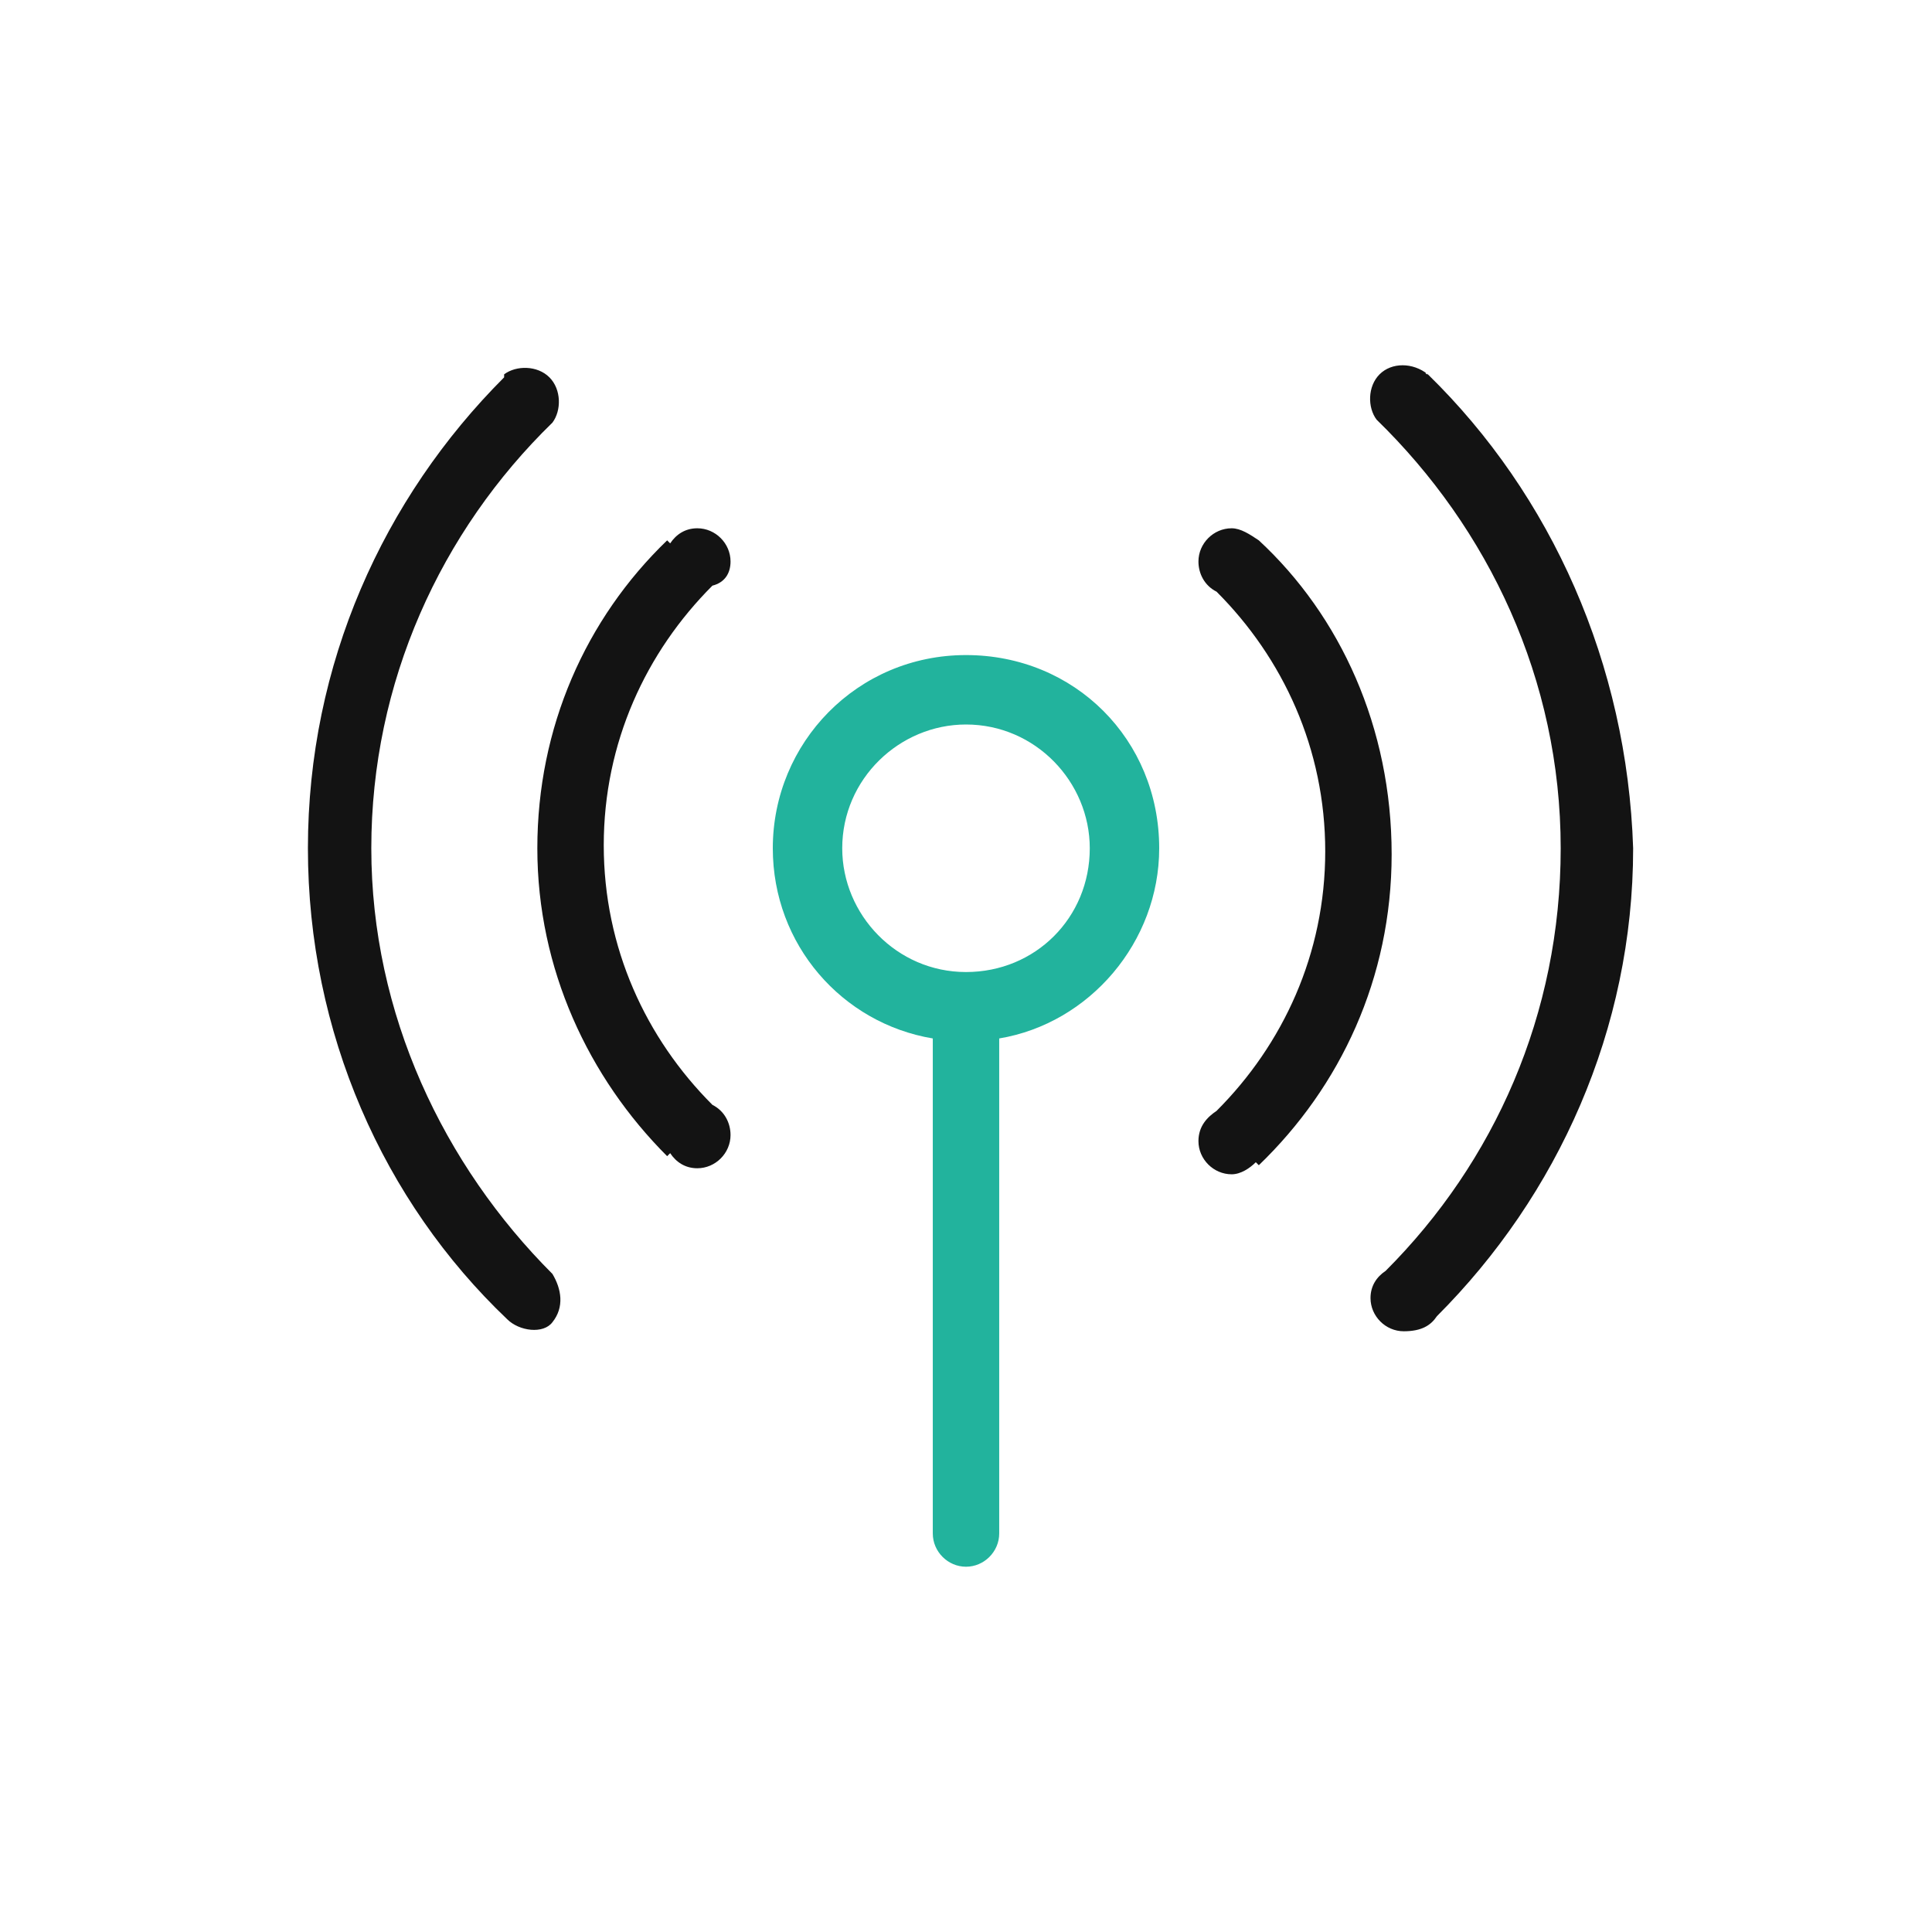 <?xml version="1.0" encoding="utf-8"?>
<!-- Generator: Adobe Illustrator 25.2.3, SVG Export Plug-In . SVG Version: 6.00 Build 0)  -->
<svg version="1.1" id="Layer_1" xmlns="http://www.w3.org/2000/svg" xmlns:xlink="http://www.w3.org/1999/xlink" x="0px" y="0px"
	 viewBox="0 0 64 64" style="enable-background:new 0 0 64 64;" xml:space="preserve">
<style type="text/css">
	.st0{fill:#131313;}
	.st1{fill:#22B39D;}
</style>
<g>
	<g id="Rounded_Rectangle_1_copy_4">
		<g>
			<path class="st0" d="M24.2,18.6c0-0.6-0.5-1.1-1.1-1.1c-0.4,0-0.7,0.2-0.9,0.5l-0.1-0.1c-2.7,2.6-4.3,6.2-4.3,10.2
				c0,4,1.7,7.6,4.3,10.2l0.1-0.1c0.2,0.3,0.5,0.5,0.9,0.5c0.6,0,1.1-0.5,1.1-1.1c0-0.4-0.2-0.8-0.6-1c-2.2-2.2-3.6-5.2-3.6-8.6
				c0-3.4,1.4-6.4,3.6-8.6C24,19.3,24.2,19,24.2,18.6z M18.3,42.2c-3.6-3.6-6-8.6-6-14.1c0-5.5,2.3-10.5,6-14.1l0,0
				c0.3-0.4,0.3-1.1-0.1-1.5c-0.4-0.4-1.1-0.4-1.5-0.1l0,0c0,0,0,0,0,0.1c0,0,0,0,0,0l0,0c-4,4-6.5,9.5-6.5,15.6
				c0,6.1,2.5,11.7,6.6,15.6l0,0c0.4,0.4,1.2,0.5,1.5,0.1C18.7,43.3,18.6,42.7,18.3,42.2L18.3,42.2z M47.3,12.4L47.3,12.4
				C47.3,12.4,47.2,12.4,47.3,12.4C47.2,12.4,47.2,12.3,47.3,12.4L47.3,12.4c-0.5-0.4-1.2-0.4-1.6,0c-0.4,0.4-0.4,1.1-0.1,1.5l0,0
				c3.7,3.6,6.1,8.6,6.1,14.2c0,5.5-2.2,10.4-5.8,14c-0.3,0.2-0.5,0.5-0.5,0.9c0,0.6,0.5,1.1,1.1,1.1c0.6,0,0.9-0.2,1.1-0.5
				c4-4,6.5-9.5,6.5-15.5C53.9,22,51.4,16.4,47.3,12.4z M41.7,17.9L41.7,17.9c-0.3-0.2-0.6-0.4-0.9-0.4c-0.6,0-1.1,0.5-1.1,1.1
				c0,0.4,0.2,0.8,0.6,1c2.2,2.2,3.6,5.2,3.6,8.6c0,3.4-1.4,6.4-3.6,8.6c-0.3,0.2-0.6,0.5-0.6,1c0,0.6,0.5,1.1,1.1,1.1
				c0.3,0,0.6-0.2,0.8-0.4l0.1,0.1c2.7-2.6,4.4-6.2,4.4-10.3C46.1,24.1,44.4,20.4,41.7,17.9z"/>
		</g>
	</g>
	<g id="Rounded_Rectangle_1_copy_6">
		<g>
			<path class="st1" d="M32,21.7c-3.6,0-6.4,2.9-6.4,6.4c0,3.2,2.3,5.8,5.3,6.3v16.4c0,0.6,0.5,1.1,1.1,1.1c0.6,0,1.1-0.5,1.1-1.1
				V34.4c3-0.5,5.3-3.2,5.3-6.3C38.4,24.5,35.6,21.7,32,21.7z M32,32.2c-2.3,0-4.1-1.9-4.1-4.1c0-2.3,1.9-4.1,4.1-4.1
				c2.3,0,4.1,1.9,4.1,4.1C36.1,30.4,34.3,32.2,32,32.2z"/>
		</g>
	</g>
</g>
</svg>
